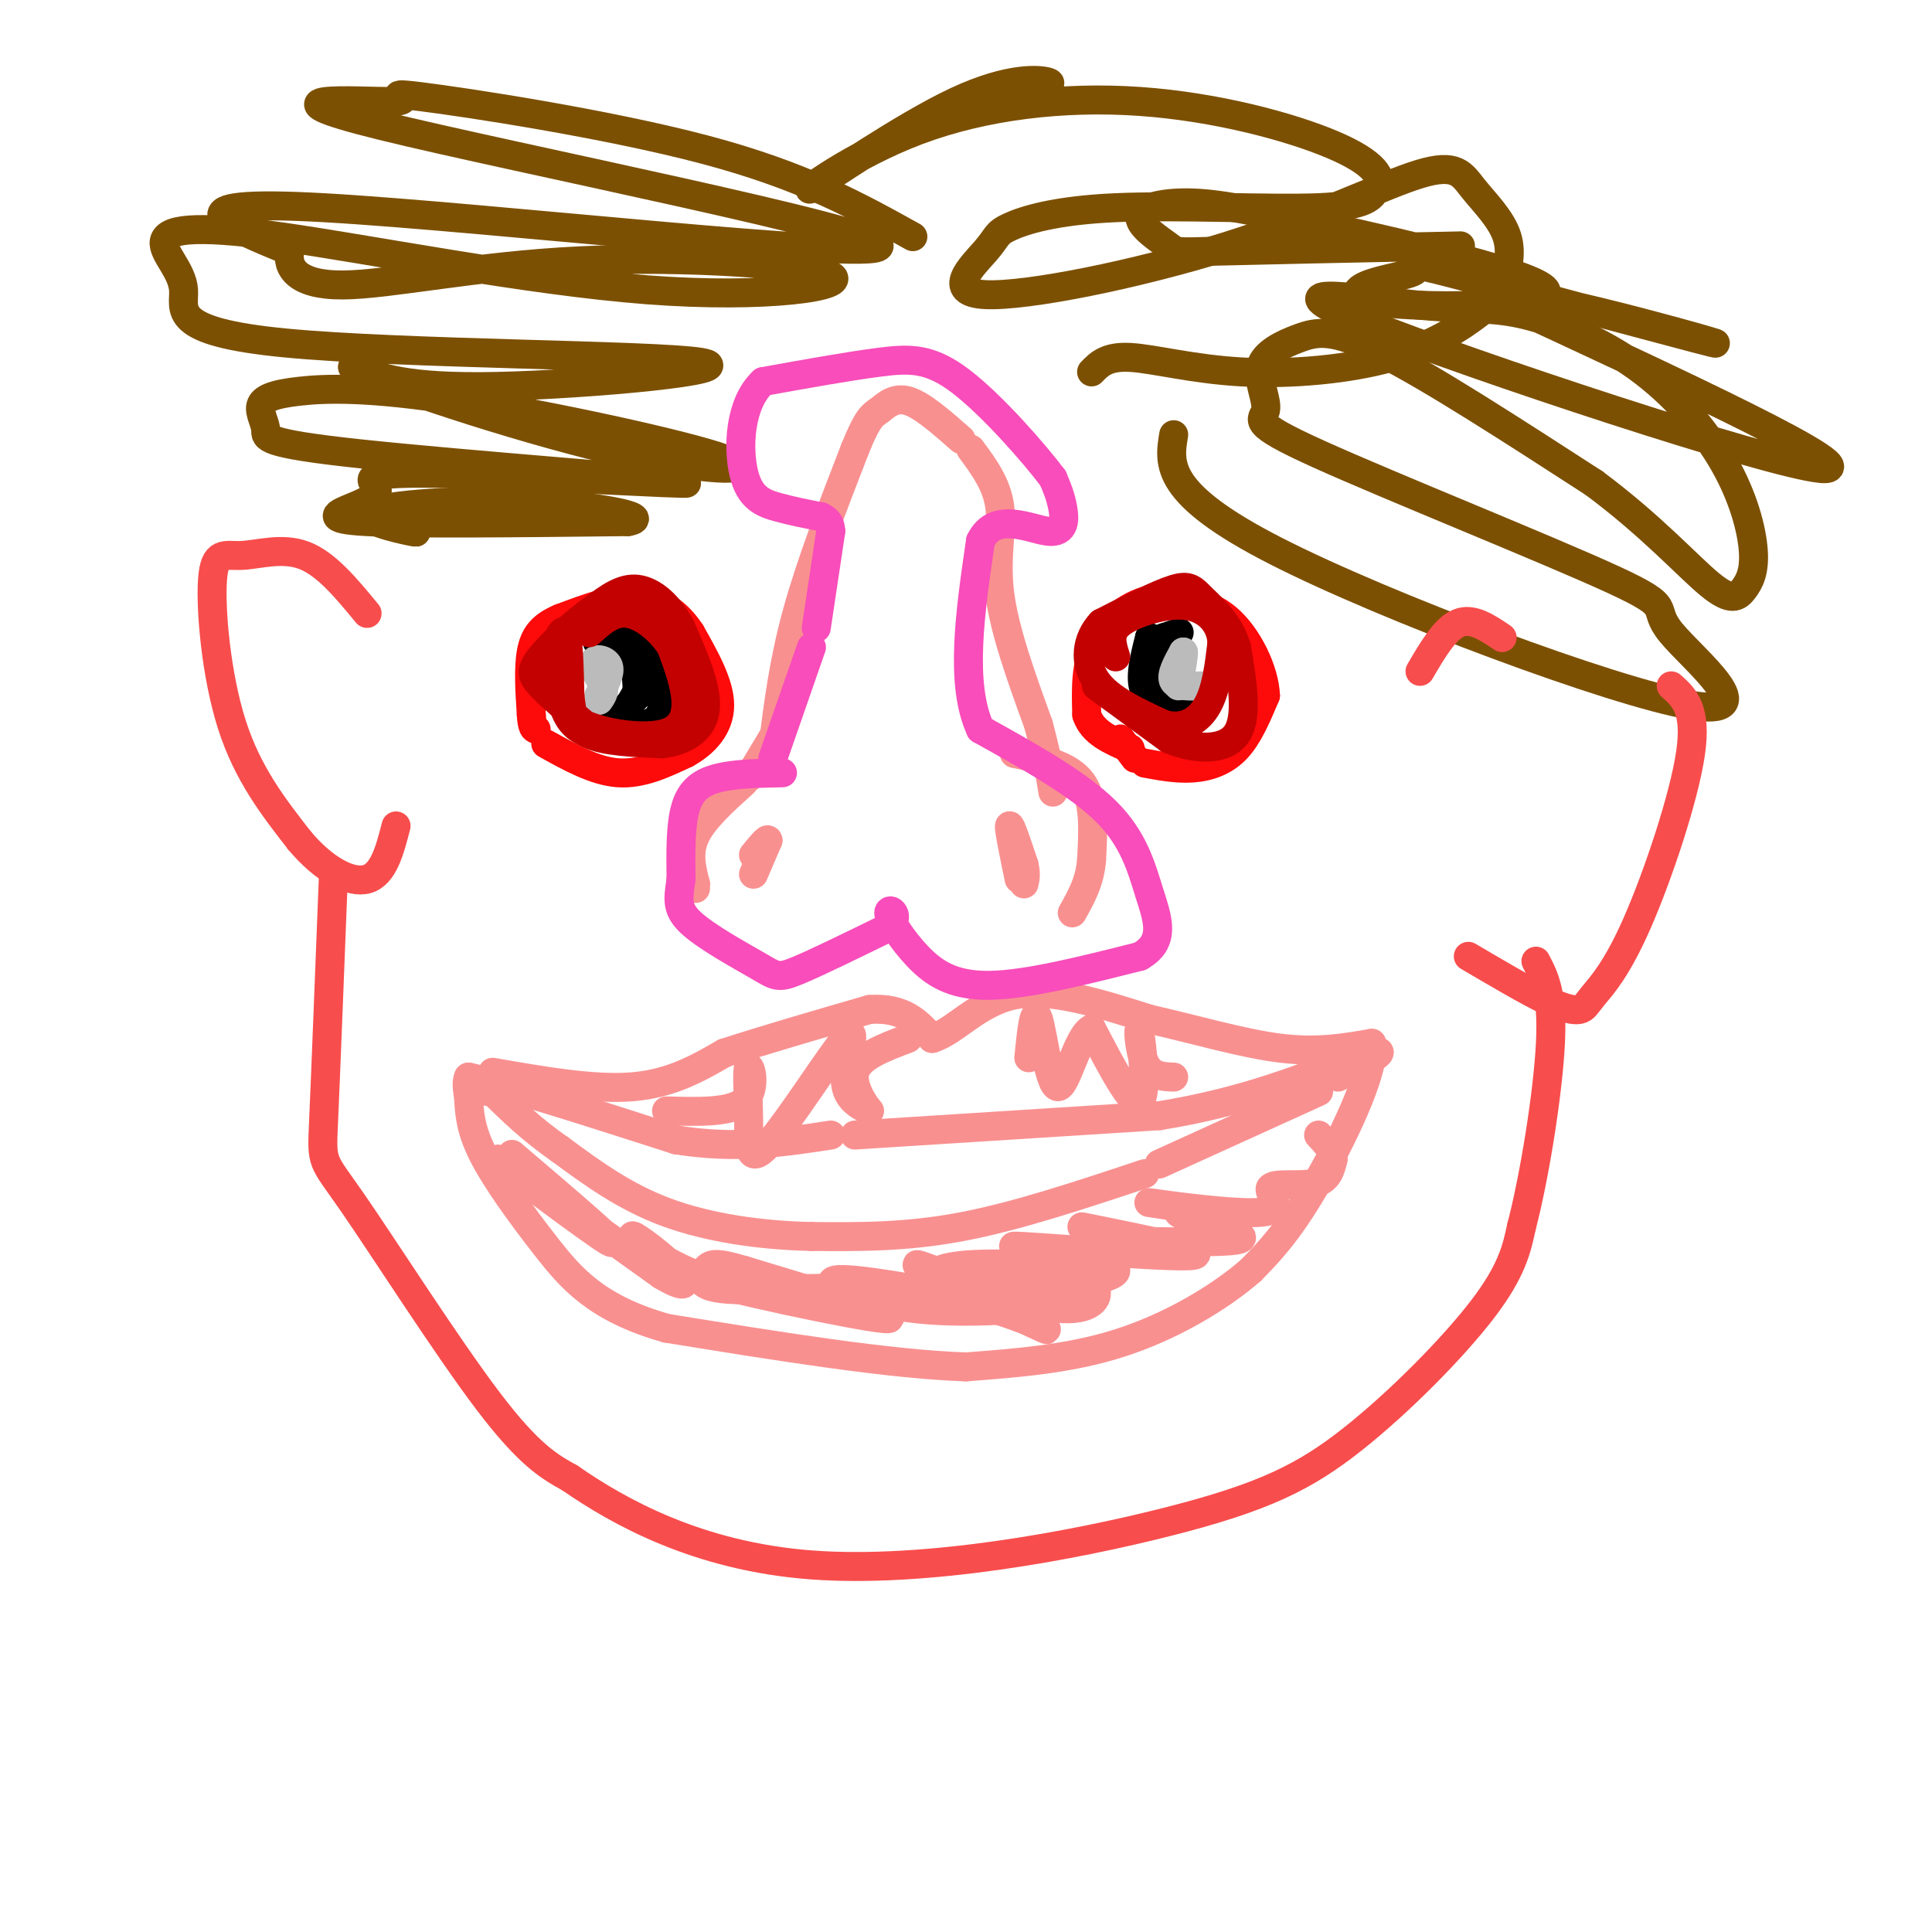<svg viewBox='0 0 400 400' version='1.1' xmlns='http://www.w3.org/2000/svg' xmlns:xlink='http://www.w3.org/1999/xlink'><g fill='none' stroke='rgb(249,144,144)' stroke-width='6' stroke-linecap='round' stroke-linejoin='round'><path d='M159,160c0.000,0.000 0.000,-2.000 0,-2'/><path d='M160,155c1.083,-8.833 2.167,-17.667 5,-28c2.833,-10.333 7.417,-22.167 12,-34'/><path d='M177,93c2.762,-6.857 3.667,-7.000 5,-8c1.333,-1.000 3.095,-2.857 6,-2c2.905,0.857 6.952,4.429 11,8'/><path d='M201,93c2.711,3.667 5.422,7.333 6,12c0.578,4.667 -0.978,10.333 0,18c0.978,7.667 4.489,17.333 8,27'/><path d='M215,150c1.833,6.833 2.417,10.417 3,14'/><path d='M161,151c0.000,0.000 -6.000,10.000 -6,10'/><path d='M154,162c-4.167,3.750 -8.333,7.500 -10,11c-1.667,3.500 -0.833,6.750 0,10'/><path d='M144,183c0.000,1.667 0.000,0.833 0,0'/><path d='M210,156c5.667,1.167 11.333,2.333 14,6c2.667,3.667 2.333,9.833 2,16'/><path d='M226,178c-0.333,4.500 -2.167,7.750 -4,11'/><path d='M211,182c-1.083,-5.250 -2.167,-10.500 -2,-11c0.167,-0.500 1.583,3.750 3,8'/><path d='M212,179c0.500,2.000 0.250,3.000 0,4'/><path d='M156,181c0.000,0.000 3.000,-7.000 3,-7'/><path d='M159,174c0.000,-0.667 -1.500,1.167 -3,3'/></g>
<g fill='none' stroke='rgb(253,10,10)' stroke-width='6' stroke-linecap='round' stroke-linejoin='round'><path d='M113,154c5.083,2.833 10.167,5.667 15,6c4.833,0.333 9.417,-1.833 14,-4'/><path d='M142,156c4.000,-2.178 7.000,-5.622 7,-10c0.000,-4.378 -3.000,-9.689 -6,-15'/><path d='M143,131c-2.667,-4.067 -6.333,-6.733 -11,-7c-4.667,-0.267 -10.333,1.867 -16,4'/><path d='M116,128c-3.822,1.600 -5.378,3.600 -6,7c-0.622,3.400 -0.311,8.200 0,13'/><path d='M110,148c0.167,2.667 0.583,2.833 1,3'/><path d='M232,153c0.000,0.000 3.000,4.000 3,4'/><path d='M237,158c3.356,0.622 6.711,1.244 10,1c3.289,-0.244 6.511,-1.356 9,-4c2.489,-2.644 4.244,-6.822 6,-11'/><path d='M262,144c-0.178,-5.089 -3.622,-12.311 -8,-16c-4.378,-3.689 -9.689,-3.844 -15,-4'/><path d='M239,124c-4.911,0.711 -9.689,4.489 -12,9c-2.311,4.511 -2.156,9.756 -2,15'/><path d='M225,148c1.167,3.667 5.083,5.333 9,7'/></g>
<g fill='none' stroke='rgb(0,0,0)' stroke-width='6' stroke-linecap='round' stroke-linejoin='round'><path d='M127,149c2.533,-2.333 5.067,-4.667 6,-7c0.933,-2.333 0.267,-4.667 -1,-6c-1.267,-1.333 -3.133,-1.667 -5,-2'/><path d='M127,134c-1.917,-0.655 -4.208,-1.292 -3,-1c1.208,0.292 5.917,1.512 8,3c2.083,1.488 1.542,3.244 1,5'/><path d='M133,141c-1.311,3.089 -5.089,8.311 -5,10c0.089,1.689 4.044,-0.156 8,-2'/><path d='M136,149c1.822,-2.622 2.378,-8.178 1,-12c-1.378,-3.822 -4.689,-5.911 -8,-8'/><path d='M129,129c-1.000,-0.667 0.500,1.667 2,4'/><path d='M131,133c0.500,2.500 0.750,6.750 1,11'/><path d='M245,147c-3.417,-0.750 -6.833,-1.500 -8,-4c-1.167,-2.500 -0.083,-6.750 1,-11'/><path d='M238,132c0.200,0.200 0.200,6.200 1,9c0.800,2.800 2.400,2.400 4,2'/><path d='M243,143c-0.333,-1.250 -3.167,-5.375 -3,-8c0.167,-2.625 3.333,-3.750 4,-4c0.667,-0.250 -1.167,0.375 -3,1'/><path d='M241,132c-0.911,1.178 -1.689,3.622 -1,6c0.689,2.378 2.844,4.689 5,7'/></g>
<g fill='none' stroke='rgb(187,187,187)' stroke-width='6' stroke-linecap='round' stroke-linejoin='round'><path d='M124,144c1.222,-2.311 2.444,-4.622 2,-6c-0.444,-1.378 -2.556,-1.822 -3,-1c-0.444,0.822 0.778,2.911 2,5'/><path d='M125,142c0.167,1.333 -0.417,2.167 -1,3'/><path d='M249,142c-2.667,0.083 -5.333,0.167 -6,-1c-0.667,-1.167 0.667,-3.583 2,-6'/><path d='M245,135c0.167,0.167 -0.417,3.583 -1,7'/></g>
<g fill='none' stroke='rgb(195,1,1)' stroke-width='6' stroke-linecap='round' stroke-linejoin='round'><path d='M126,153c-3.083,-0.667 -6.167,-1.333 -8,-4c-1.833,-2.667 -2.417,-7.333 -3,-12'/><path d='M115,137c-0.067,-3.778 1.267,-7.222 2,-6c0.733,1.222 0.867,7.111 1,13'/><path d='M118,144c0.378,3.711 0.822,6.489 4,8c3.178,1.511 9.089,1.756 15,2'/><path d='M137,154c4.556,-0.489 8.444,-2.711 9,-7c0.556,-4.289 -2.222,-10.644 -5,-17'/><path d='M141,130c-2.378,-4.600 -5.822,-7.600 -9,-8c-3.178,-0.400 -6.089,1.800 -9,4'/><path d='M123,126c-3.774,2.619 -8.708,7.167 -11,10c-2.292,2.833 -1.940,3.952 0,6c1.940,2.048 5.470,5.024 9,8'/><path d='M121,150c4.679,1.976 11.875,2.917 16,2c4.125,-0.917 5.179,-3.690 5,-7c-0.179,-3.310 -1.589,-7.155 -3,-11'/><path d='M139,134c-2.111,-3.444 -5.889,-6.556 -9,-7c-3.111,-0.444 -5.556,1.778 -8,4'/><path d='M227,142c0.000,0.000 15.000,11.000 15,11'/><path d='M242,153c5.444,2.289 11.556,2.511 14,-1c2.444,-3.511 1.222,-10.756 0,-18'/><path d='M256,134c-1.405,-4.845 -4.917,-7.958 -7,-10c-2.083,-2.042 -2.738,-3.012 -6,-2c-3.262,1.012 -9.131,4.006 -15,7'/><path d='M228,129c-3.178,3.356 -3.622,8.244 -1,12c2.622,3.756 8.311,6.378 14,9'/><path d='M241,150c4.044,1.089 7.156,-0.689 9,-4c1.844,-3.311 2.422,-8.156 3,-13'/><path d='M253,133c-0.250,-3.552 -2.376,-5.931 -5,-7c-2.624,-1.069 -5.745,-0.826 -9,0c-3.255,0.826 -6.644,2.236 -8,4c-1.356,1.764 -0.678,3.882 0,6'/></g>
<g fill='none' stroke='rgb(249,144,144)' stroke-width='6' stroke-linecap='round' stroke-linejoin='round'><path d='M102,222c10.500,1.833 21.000,3.667 29,3c8.000,-0.667 13.500,-3.833 19,-7'/><path d='M150,218c8.167,-2.667 19.083,-5.833 30,-9'/><path d='M180,209c7.167,-0.500 10.083,2.750 13,6'/><path d='M193,215c4.556,-1.289 9.444,-7.511 17,-9c7.556,-1.489 17.778,1.756 28,5'/><path d='M238,211c9.511,2.156 19.289,5.044 27,6c7.711,0.956 13.356,-0.022 19,-1'/><path d='M284,216c0.867,5.756 -6.467,20.644 -12,30c-5.533,9.356 -9.267,13.178 -13,17'/><path d='M259,263c-6.600,5.756 -16.600,11.644 -27,15c-10.400,3.356 -21.200,4.178 -32,5'/><path d='M200,283c-15.667,-0.500 -38.833,-4.250 -62,-8'/><path d='M138,275c-14.512,-4.095 -19.792,-10.333 -25,-17c-5.208,-6.667 -10.345,-13.762 -13,-19c-2.655,-5.238 -2.827,-8.619 -3,-12'/><path d='M97,227c-0.500,-2.667 -0.250,-3.333 0,-4'/><path d='M97,223c7.167,1.500 25.083,7.250 43,13'/><path d='M140,236c12.500,2.000 22.250,0.500 32,-1'/><path d='M177,235c0.000,0.000 63.000,-4.000 63,-4'/><path d='M240,231c17.667,-2.833 30.333,-7.917 43,-13'/><path d='M283,218c6.167,-1.333 0.083,1.833 -6,5'/><path d='M273,226c0.000,0.000 -33.000,15.000 -33,15'/><path d='M237,243c-13.250,4.417 -26.500,8.833 -38,11c-11.500,2.167 -21.250,2.083 -31,2'/><path d='M168,256c-10.511,-0.222 -21.289,-1.778 -30,-5c-8.711,-3.222 -15.356,-8.111 -22,-13'/><path d='M116,238c-6.000,-4.167 -10.000,-8.083 -14,-12'/><path d='M102,226c-2.500,-2.000 -1.750,-1.000 -1,0'/><path d='M106,239c11.756,10.022 23.511,20.044 20,18c-3.511,-2.044 -22.289,-16.156 -23,-17c-0.711,-0.844 16.644,11.578 34,24'/><path d='M137,264c6.357,3.766 5.249,1.180 2,-2c-3.249,-3.180 -8.640,-6.955 -8,-6c0.640,0.955 7.313,6.640 19,10c11.687,3.360 28.390,4.395 24,3c-4.390,-1.395 -29.874,-5.222 -28,-4c1.874,1.222 31.107,7.492 37,8c5.893,0.508 -11.553,-4.746 -29,-10'/><path d='M154,263c-6.133,-1.822 -6.964,-1.376 -8,0c-1.036,1.376 -2.276,3.683 6,4c8.276,0.317 26.068,-1.355 41,1c14.932,2.355 27.004,8.739 23,7c-4.004,-1.739 -24.084,-11.600 -26,-13c-1.916,-1.400 14.330,5.662 24,8c9.670,2.338 12.763,-0.046 13,-2c0.237,-1.954 -2.381,-3.477 -5,-5'/><path d='M222,263c-5.537,-1.190 -16.881,-1.665 -23,-1c-6.119,0.665 -7.013,2.469 -5,4c2.013,1.531 6.932,2.789 2,2c-4.932,-0.789 -19.714,-3.626 -23,-3c-3.286,0.626 4.923,4.714 17,6c12.077,1.286 28.021,-0.231 33,-2c4.979,-1.769 -1.006,-3.791 -6,-4c-4.994,-0.209 -8.997,1.396 -13,3'/><path d='M204,268c6.021,-0.314 27.573,-2.600 27,-5c-0.573,-2.400 -23.270,-4.915 -21,-5c2.270,-0.085 29.506,2.262 36,2c6.494,-0.262 -7.753,-3.131 -22,-6'/><path d='M233,257c7.794,0.099 15.588,0.198 20,0c4.412,-0.198 5.442,-0.692 2,-2c-3.442,-1.308 -11.356,-3.431 -11,-4c0.356,-0.569 8.981,0.415 7,0c-1.981,-0.415 -14.567,-2.230 -13,-2c1.567,0.230 17.286,2.505 23,2c5.714,-0.505 1.423,-3.790 2,-5c0.577,-1.210 6.022,-0.346 9,-1c2.978,-0.654 3.489,-2.827 4,-5'/><path d='M276,240c0.167,-1.667 -1.417,-3.333 -3,-5'/><path d='M243,223c-2.363,-0.083 -4.726,-0.167 -6,-3c-1.274,-2.833 -1.458,-8.417 -1,-6c0.458,2.417 1.560,12.833 0,14c-1.560,1.167 -5.780,-6.917 -10,-15'/><path d='M226,213c-2.917,1.321 -5.208,12.125 -7,12c-1.792,-0.125 -3.083,-11.179 -4,-14c-0.917,-2.821 -1.458,2.589 -2,8'/><path d='M138,230c6.652,0.189 13.304,0.378 16,-2c2.696,-2.378 1.436,-7.323 1,-7c-0.436,0.323 -0.048,5.912 0,11c0.048,5.088 -0.245,9.673 4,5c4.245,-4.673 13.027,-18.604 16,-22c2.973,-3.396 0.135,3.744 0,8c-0.135,4.256 2.432,5.628 5,7'/><path d='M180,230c-0.378,-0.378 -3.822,-4.822 -3,-8c0.822,-3.178 5.911,-5.089 11,-7'/></g>
<g fill='none' stroke='rgb(124,80,2)' stroke-width='6' stroke-linecap='round' stroke-linejoin='round'><path d='M243,90c-1.014,6.101 -2.029,12.203 21,24c23.029,11.797 70.101,29.291 86,32c15.899,2.709 0.625,-9.365 -4,-15c-4.625,-5.635 1.399,-4.829 -12,-11c-13.399,-6.171 -46.222,-19.319 -61,-26c-14.778,-6.681 -11.509,-6.895 -11,-9c0.509,-2.105 -1.740,-6.100 -1,-9c0.740,-2.900 4.468,-4.704 8,-6c3.532,-1.296 6.866,-2.085 17,3c10.134,5.085 27.067,16.042 44,27'/><path d='M330,100c11.862,8.801 19.517,17.304 24,21c4.483,3.696 5.794,2.586 7,1c1.206,-1.586 2.307,-3.649 2,-8c-0.307,-4.351 -2.022,-10.992 -6,-18c-3.978,-7.008 -10.218,-14.385 -18,-20c-7.782,-5.615 -17.104,-9.469 -24,-11c-6.896,-1.531 -11.364,-0.740 -23,-2c-11.636,-1.260 -30.441,-4.570 -9,4c21.441,8.570 83.126,29.020 94,30c10.874,0.980 -29.063,-17.510 -69,-36'/><path d='M308,61c2.773,-2.556 44.204,9.053 47,10c2.796,0.947 -33.044,-8.769 -49,-13c-15.956,-4.231 -12.029,-2.977 -13,-2c-0.971,0.977 -6.841,1.678 -10,3c-3.159,1.322 -3.607,3.263 7,4c10.607,0.737 32.269,0.268 30,-3c-2.269,-3.268 -28.469,-9.334 -45,-13c-16.531,-3.666 -23.394,-4.933 -29,-5c-5.606,-0.067 -9.956,1.064 -10,3c-0.044,1.936 4.219,4.675 6,6c1.781,1.325 1.080,1.236 10,1c8.920,-0.236 27.460,-0.618 46,-1'/><path d='M298,51c7.667,-0.167 3.833,-0.083 0,0'/><path d='M226,77c1.580,-1.634 3.160,-3.268 8,-3c4.840,0.268 12.939,2.439 23,3c10.061,0.561 22.085,-0.486 31,-3c8.915,-2.514 14.721,-6.493 18,-9c3.279,-2.507 4.029,-3.542 5,-6c0.971,-2.458 2.162,-6.341 1,-10c-1.162,-3.659 -4.678,-7.095 -7,-10c-2.322,-2.905 -3.449,-5.279 -11,-3c-7.551,2.279 -21.524,9.211 -40,15c-18.476,5.789 -41.453,10.433 -50,10c-8.547,-0.433 -2.663,-5.945 0,-9c2.663,-3.055 2.106,-3.654 5,-5c2.894,-1.346 9.241,-3.439 22,-4c12.759,-0.561 31.931,0.411 42,0c10.069,-0.411 11.034,-2.206 12,-4'/><path d='M285,39c1.622,-2.085 -0.322,-5.299 -9,-9c-8.678,-3.701 -24.088,-7.889 -40,-9c-15.912,-1.111 -32.324,0.854 -46,6c-13.676,5.146 -24.614,13.472 -22,12c2.614,-1.472 18.781,-12.742 30,-18c11.219,-5.258 17.491,-4.502 19,-4c1.509,0.502 -1.746,0.751 -5,1'/><path d='M189,49c-11.369,-6.312 -22.738,-12.625 -43,-18c-20.262,-5.375 -49.417,-9.814 -59,-11c-9.583,-1.186 0.407,0.881 -6,1c-6.407,0.119 -29.212,-1.710 -2,5c27.212,6.710 104.442,21.960 103,25c-1.442,3.040 -81.555,-6.132 -115,-8c-33.445,-1.868 -20.223,3.566 -7,9'/><path d='M60,52c-0.635,3.304 1.278,7.065 11,7c9.722,-0.065 27.253,-3.957 49,-5c21.747,-1.043 47.711,0.763 52,3c4.289,2.237 -13.096,4.904 -38,3c-24.904,-1.904 -57.327,-8.379 -76,-11c-18.673,-2.621 -23.596,-1.388 -24,1c-0.404,2.388 3.712,5.933 4,10c0.288,4.067 -3.253,8.657 21,11c24.253,2.343 76.299,2.438 86,4c9.701,1.562 -22.943,4.589 -42,5c-19.057,0.411 -24.529,-1.795 -30,-4'/><path d='M73,76c5.146,2.926 33.012,12.241 53,17c19.988,4.759 32.097,4.961 24,2c-8.097,-2.961 -36.399,-9.086 -55,-12c-18.601,-2.914 -27.499,-2.616 -33,-2c-5.501,0.616 -7.604,1.549 -8,3c-0.396,1.451 0.914,3.420 1,5c0.086,1.580 -1.053,2.771 20,5c21.053,2.229 64.299,5.494 67,6c2.701,0.506 -35.144,-1.748 -52,-2c-16.856,-0.252 -12.724,1.500 -12,3c0.724,1.500 -1.959,2.750 -5,4c-3.041,1.250 -6.440,2.500 3,3c9.440,0.500 31.720,0.250 54,0'/><path d='M130,108c5.675,-0.960 -7.139,-3.360 -21,-4c-13.861,-0.640 -28.770,0.482 -32,2c-3.230,1.518 5.220,3.434 8,4c2.780,0.566 -0.110,-0.217 -3,-1'/></g>
<g fill='none' stroke='rgb(248,77,77)' stroke-width='6' stroke-linecap='round' stroke-linejoin='round'><path d='M76,127c-4.214,-5.121 -8.427,-10.242 -13,-12c-4.573,-1.758 -9.504,-0.152 -13,0c-3.496,0.152 -5.557,-1.152 -6,5c-0.443,6.152 0.730,19.758 4,30c3.270,10.242 8.635,17.121 14,24'/><path d='M62,174c5.022,6.000 10.578,9.000 14,8c3.422,-1.000 4.711,-6.000 6,-11'/><path d='M294,139c2.583,-4.417 5.167,-8.833 8,-10c2.833,-1.167 5.917,0.917 9,3'/><path d='M304,198c6.013,3.539 12.026,7.079 16,9c3.974,1.921 5.910,2.225 7,2c1.090,-0.225 1.333,-0.978 3,-3c1.667,-2.022 4.756,-5.314 9,-15c4.244,-9.686 9.641,-25.768 11,-35c1.359,-9.232 -1.321,-11.616 -4,-14'/><path d='M69,182c-0.792,20.333 -1.583,40.667 -2,50c-0.417,9.333 -0.458,7.667 6,17c6.458,9.333 19.417,29.667 28,41c8.583,11.333 12.792,13.667 17,16'/><path d='M118,306c9.973,6.923 26.404,16.231 50,18c23.596,1.769 54.356,-4.000 74,-9c19.644,-5.000 28.174,-9.231 38,-17c9.826,-7.769 20.950,-19.077 27,-27c6.050,-7.923 7.025,-12.462 8,-17'/><path d='M315,254c2.711,-10.333 5.489,-27.667 6,-38c0.511,-10.333 -1.244,-13.667 -3,-17'/></g>
<g fill='none' stroke='rgb(248,77,186)' stroke-width='6' stroke-linecap='round' stroke-linejoin='round'><path d='M162,160c-4.733,0.089 -9.467,0.178 -13,1c-3.533,0.822 -5.867,2.378 -7,6c-1.133,3.622 -1.067,9.311 -1,15'/><path d='M141,182c-0.483,3.858 -1.191,6.003 2,9c3.191,2.997 10.282,6.845 14,9c3.718,2.155 4.062,2.616 8,1c3.938,-1.616 11.469,-5.308 19,-9'/><path d='M184,192c2.716,-2.502 0.006,-4.258 0,-3c-0.006,1.258 2.691,5.531 6,9c3.309,3.469 7.231,6.134 15,6c7.769,-0.134 19.384,-3.067 31,-6'/><path d='M236,198c5.476,-3.060 3.667,-7.708 2,-13c-1.667,-5.292 -3.190,-11.226 -9,-17c-5.810,-5.774 -15.905,-11.387 -26,-17'/><path d='M203,151c-4.333,-9.333 -2.167,-24.167 0,-39'/><path d='M203,112c2.964,-6.262 10.375,-2.417 14,-2c3.625,0.417 3.464,-2.595 3,-5c-0.464,-2.405 -1.232,-4.202 -2,-6'/><path d='M218,99c-3.881,-5.167 -12.583,-15.083 -19,-20c-6.417,-4.917 -10.548,-4.833 -17,-4c-6.452,0.833 -15.226,2.417 -24,4'/><path d='M158,79c-4.929,4.524 -5.250,13.833 -4,19c1.250,5.167 4.071,6.190 7,7c2.929,0.810 5.964,1.405 9,2'/><path d='M170,107c1.833,0.833 1.917,1.917 2,3'/><path d='M172,110c0.000,0.000 -3.000,20.000 -3,20'/><path d='M168,134c0.000,0.000 -8.000,23.000 -8,23'/></g>
</svg>